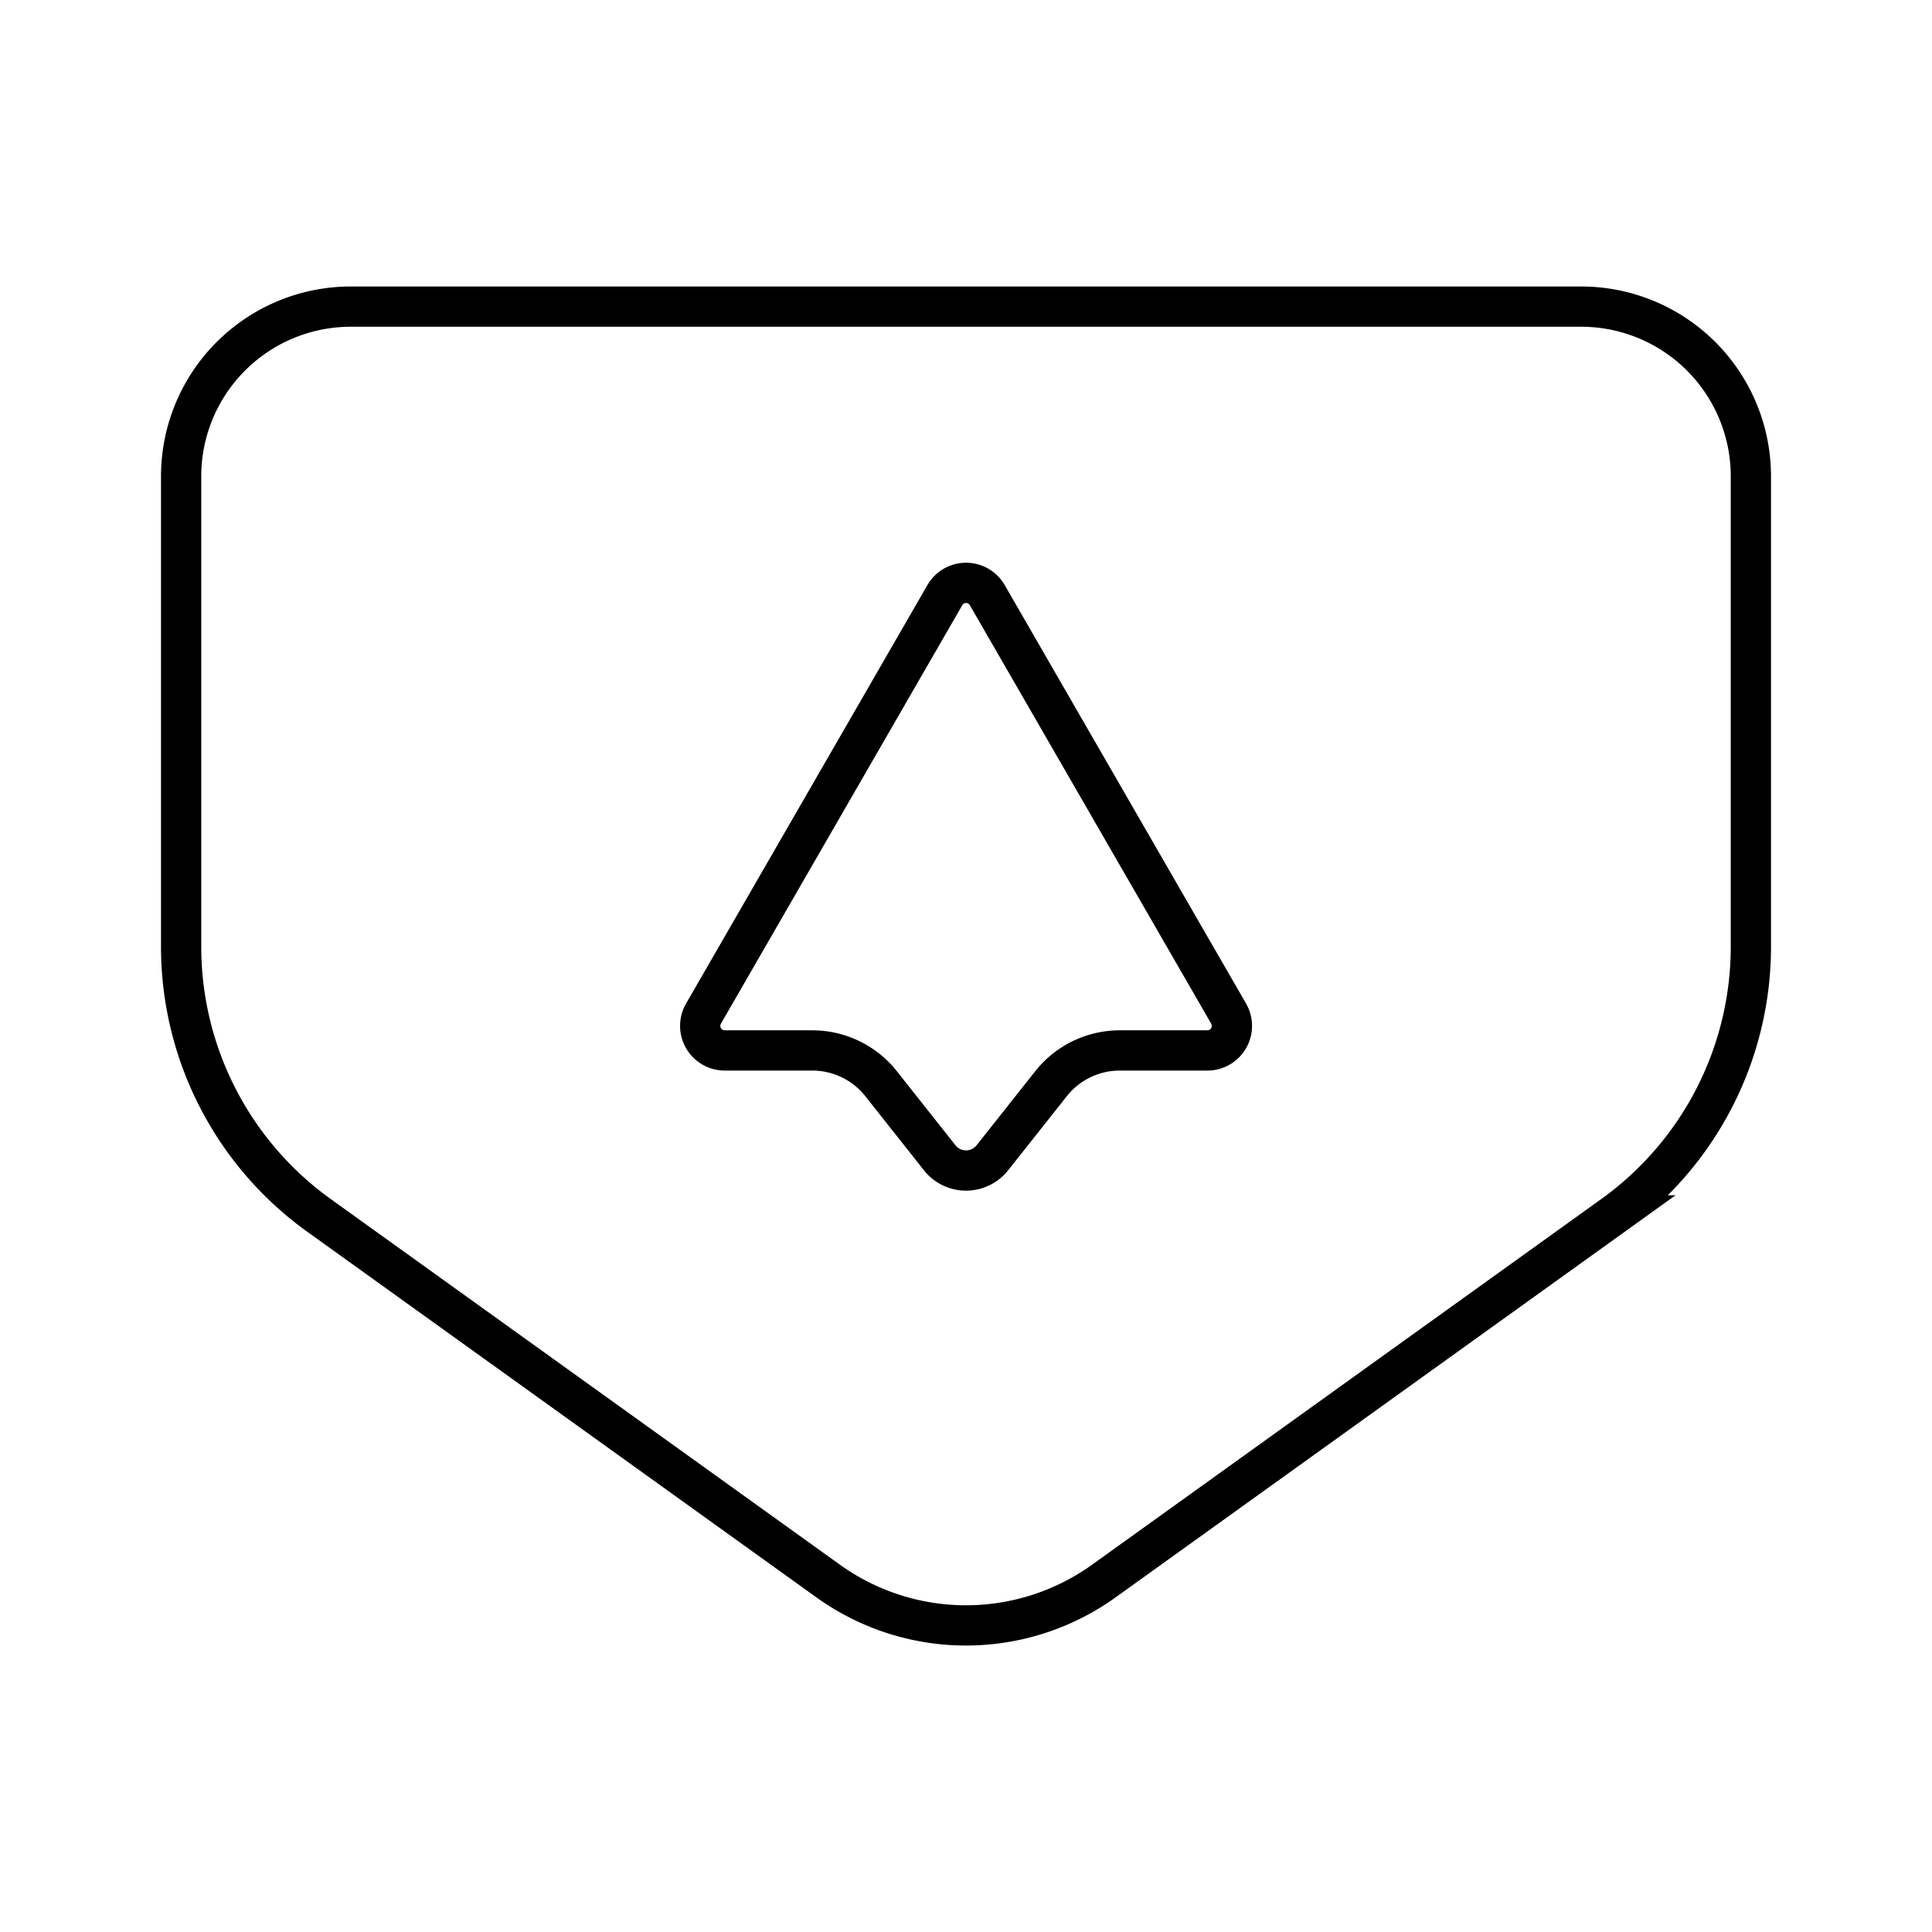 <?xml version="1.0" encoding="utf-8"?>
<!-- Generator: www.svgicons.com -->
<svg xmlns="http://www.w3.org/2000/svg" width="800" height="800" viewBox="0 0 48 48">
<path fill="none" stroke="currentColor" d="M43.5 23.52V11.834a4.216 4.216 0 0 0-4.216-4.216H8.716A4.216 4.216 0 0 0 4.5 11.834V23.52a8.22 8.22 0 0 0 3.425 6.676l12.65 9.084a5.87 5.87 0 0 0 6.85 0l12.65-9.084A8.22 8.22 0 0 0 43.5 23.52Z"/><path fill="none" stroke="currentColor" d="M29.997 26.098H27.82a2.18 2.18 0 0 0-1.708.827l-1.457 1.84a.834.834 0 0 1-1.308 0l-1.456-1.84a2.18 2.18 0 0 0-1.708-.827h-2.179a.61.61 0 0 1-.527-.913l5.998-10.4a.608.608 0 0 1 1.053 0l5.998 10.4a.61.61 0 0 1-.528.913Z"/>
</svg>